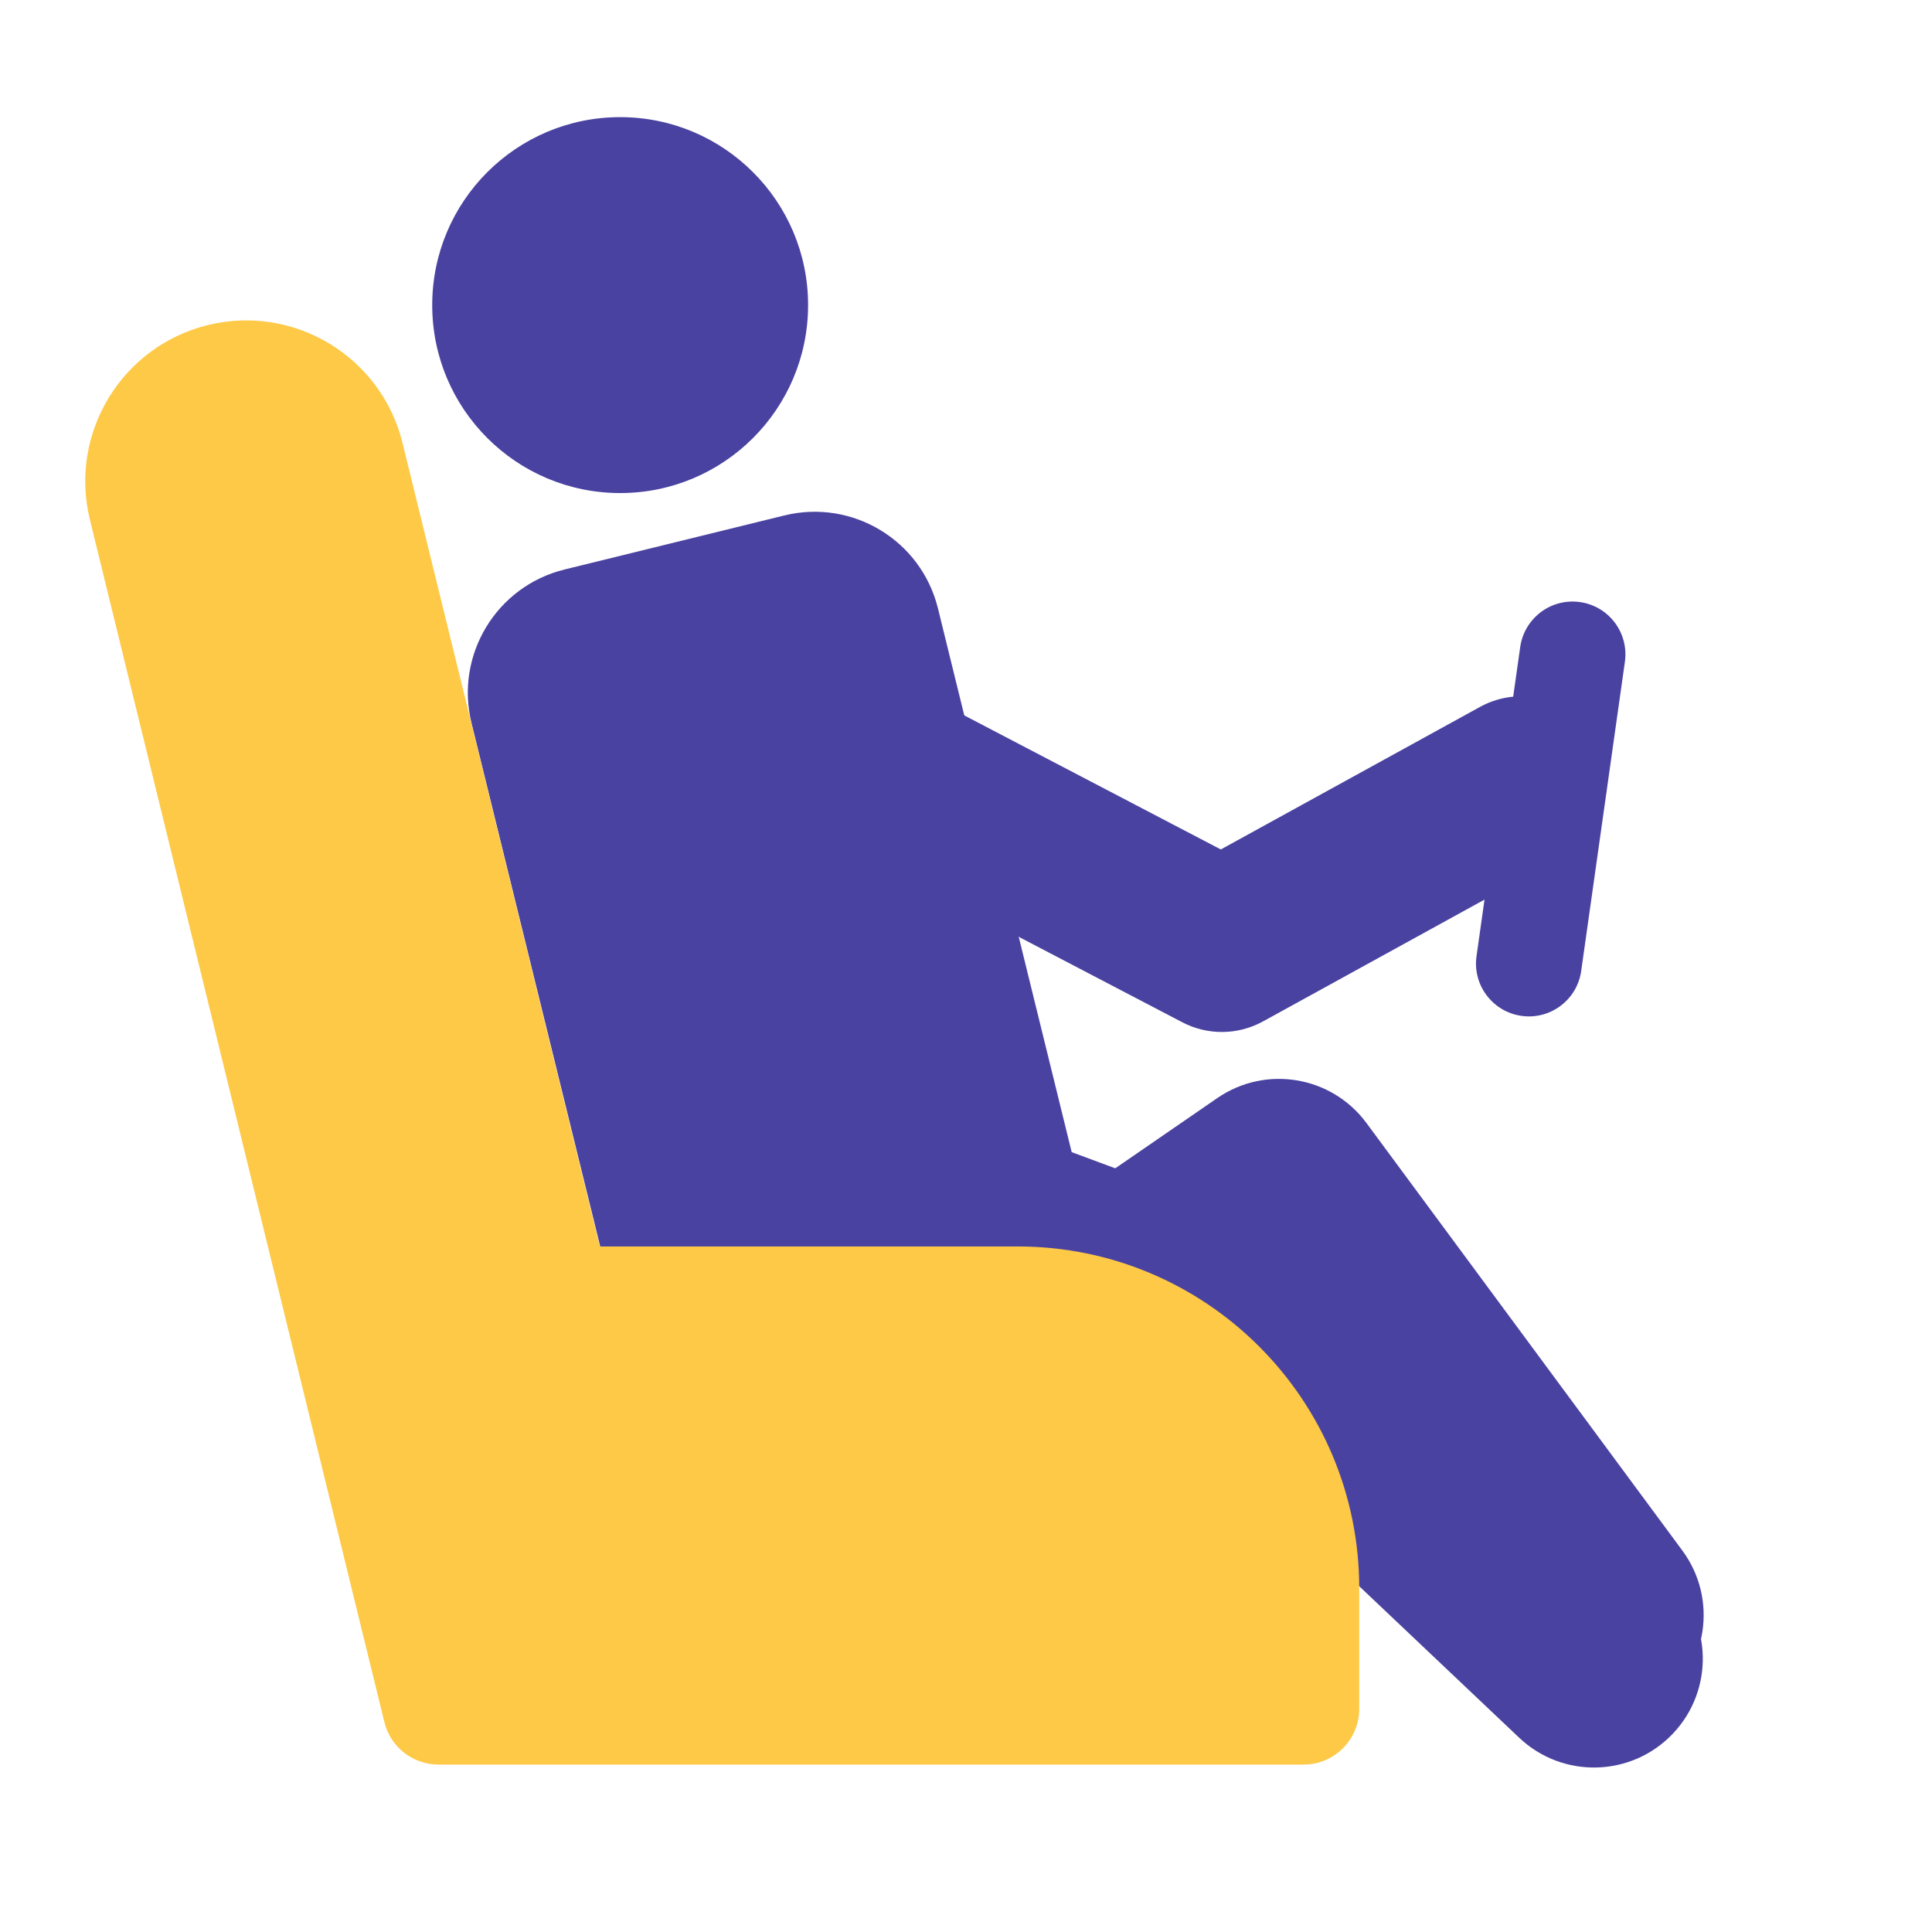 <svg xmlns="http://www.w3.org/2000/svg" fill="none" viewBox="0 0 49 49" height="49" width="49">
<path fill="#4A42A0" d="M40.451 43.724C39.605 43.724 38.77 43.337 38.229 42.605L31.804 33.91L23.278 39.779C22.023 40.644 20.304 40.327 19.44 39.071C18.576 37.816 18.893 36.097 20.148 35.233L30.873 27.85C32.099 27.006 33.773 27.286 34.657 28.483L42.668 39.325C43.574 40.55 43.315 42.278 42.089 43.184C41.596 43.549 41.021 43.724 40.451 43.724Z"></path>
<path fill="#4A42A0" d="M38.529 44.072L30.281 36.259L17.953 31.685C16.52 31.155 15.796 29.566 16.326 28.137C16.856 26.708 18.445 25.98 19.873 26.51L32.73 31.28C33.082 31.412 33.398 31.608 33.668 31.864L42.325 40.065C43.432 41.114 43.479 42.86 42.43 43.967C41.381 45.075 39.633 45.119 38.529 44.072Z"></path>
<path fill="#4A42A0" d="M15.904 34.383L11.959 18.34C11.534 16.613 12.59 14.869 14.317 14.444L19.893 13.073C21.62 12.649 23.364 13.704 23.789 15.431L27.589 30.882L15.904 34.383Z"></path>
<path fill="#4A42A0" d="M20.495 7.738C20.495 10.371 18.361 12.505 15.729 12.505C13.096 12.505 10.962 10.371 10.962 7.738C10.962 5.106 13.096 2.971 15.729 2.971C18.361 2.971 20.495 5.106 20.495 7.738Z"></path>
<path fill="#4A42A0" d="M38.588 25.765C37.855 25.661 37.344 24.983 37.448 24.25L38.556 16.41C38.66 15.677 39.338 15.166 40.072 15.27C40.805 15.373 41.315 16.052 41.211 16.785L40.103 24.625C39.999 25.36 39.32 25.869 38.588 25.765Z"></path>
<path fill="#FDC946" d="M34.473 40.277C34.473 35.492 30.594 31.613 25.809 31.613H15.212L10.209 11.236C9.672 9.051 7.469 7.712 5.283 8.242C3.09 8.774 1.743 10.987 2.28 13.18L9.749 43.677C9.903 44.309 10.47 44.754 11.121 44.754H33.061C33.841 44.754 34.473 44.121 34.473 43.341V40.277Z"></path>
<path fill="#4A42A0" d="M39.626 21.73L32.034 25.905C31.398 26.255 30.628 26.263 29.985 25.927L20.623 21.036C19.562 20.481 19.151 19.171 19.706 18.109C20.259 17.047 21.57 16.637 22.632 17.191L30.963 21.544L37.536 17.929C38.586 17.352 39.904 17.734 40.482 18.784C41.058 19.833 40.677 21.152 39.626 21.73Z"></path>
</svg>
